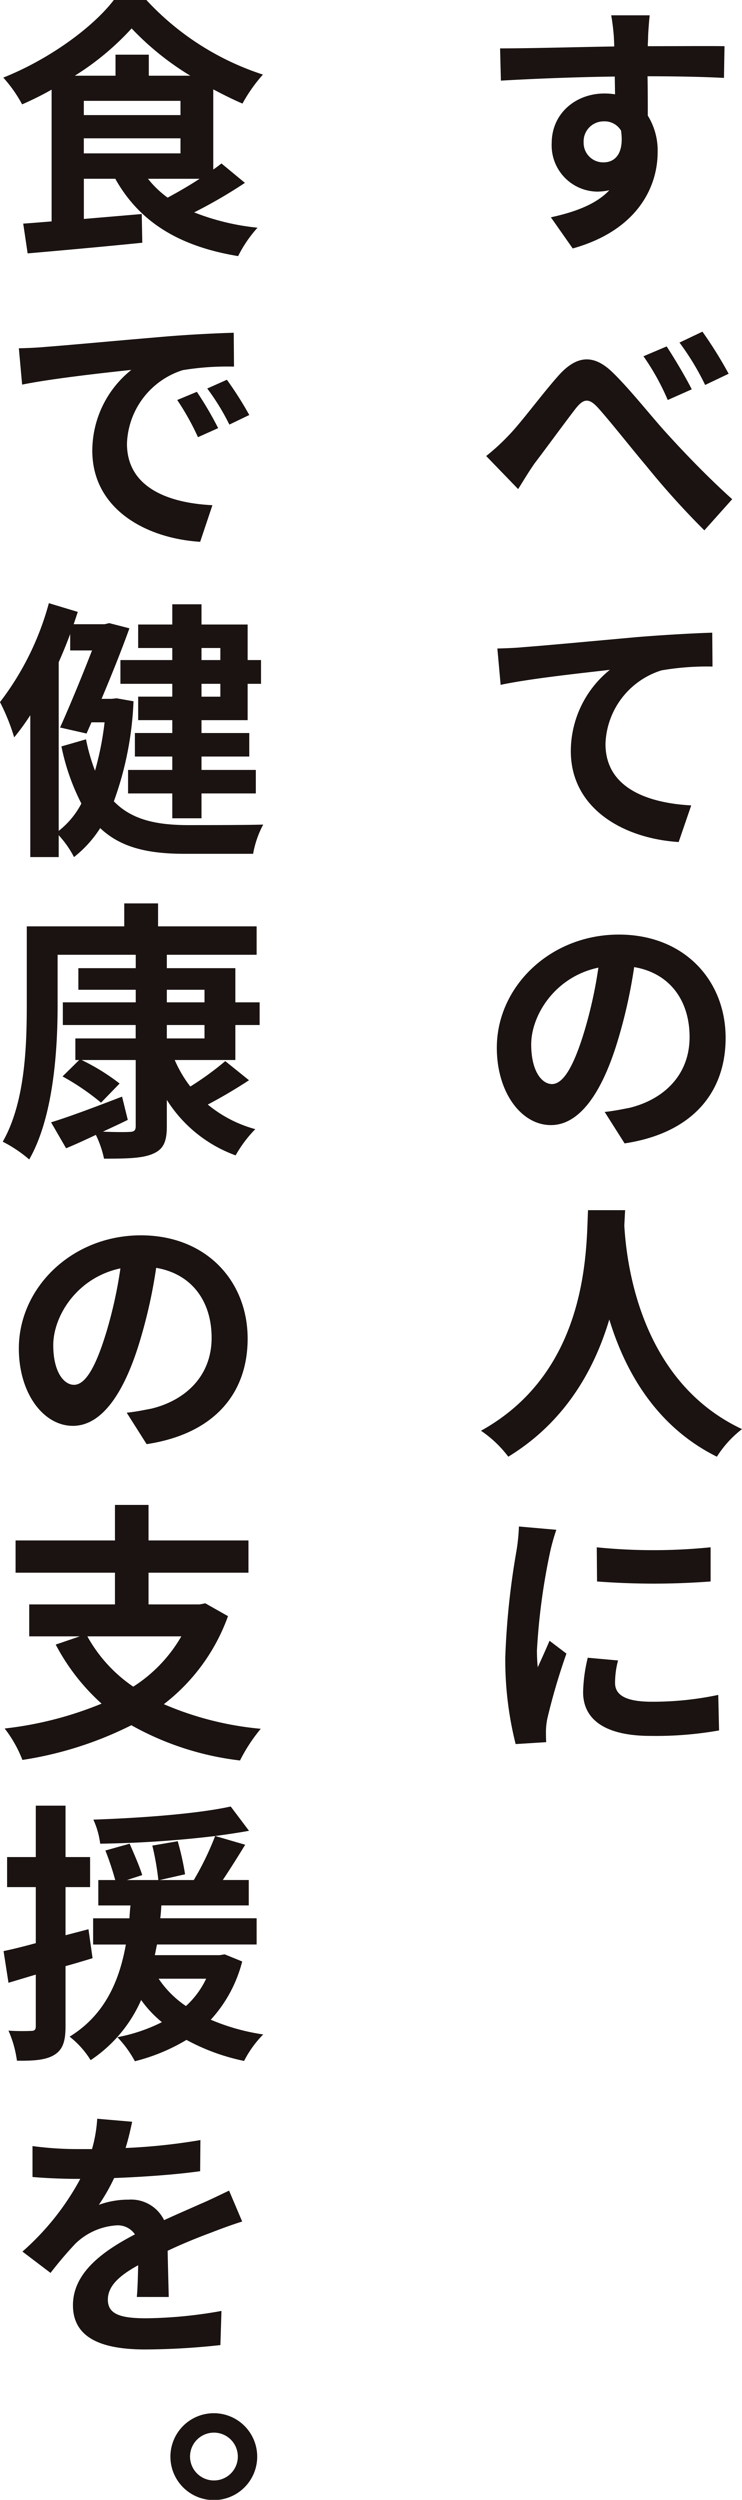 <svg xmlns="http://www.w3.org/2000/svg" width="100.883" height="339.514" viewBox="0 0 100.883 339.514">
  <g id="グループ_1999" data-name="グループ 1999" transform="translate(-247.781 -151.631)">
    <path id="パス_2098" data-name="パス 2098" d="M323.635,161.521c-2.151-.112-5.531-.223-10.393-.223.036,1.819.036,3.749.036,5.345a8.964,8.964,0,0,1,1.338,4.975c0,4.752-2.785,10.618-11.546,13.067l-2.97-4.232c3.416-.743,6.2-1.819,7.944-3.674a7.95,7.95,0,0,1-1.669.186,6.281,6.281,0,0,1-6.164-6.571c0-4.084,3.306-6.757,7.165-6.757a9.281,9.281,0,0,1,1.449.111l-.039-2.412c-5.456.073-11.062.3-15.481.555l-.111-4.379c4.083,0,10.655-.186,15.518-.261,0-.446-.037-.853-.037-1.114a29.571,29.571,0,0,0-.371-3.117h5.234c-.075.593-.222,2.487-.222,3.081,0,.3-.039.668-.039,1.112,3.64,0,8.5-.037,10.432,0Zm-16.37,11.47c1.521,0,2.822-1.15,2.376-4.306a2.586,2.586,0,0,0-2.339-1.262,2.72,2.72,0,0,0-2.747,2.858A2.653,2.653,0,0,0,307.265,172.991Z" transform="translate(22.578 0.691)" fill="#1a1311"/>
    <path id="パス_2099" data-name="パス 2099" d="M294.974,195.824c1.672-1.708,4.42-5.457,6.683-8.019,2.488-2.858,4.825-3.119,7.462-.557,2.451,2.376,5.345,6.089,7.463,8.39,2.3,2.524,5.381,5.754,8.8,8.835l-3.786,4.232a110.988,110.988,0,0,1-7.871-8.724c-2.226-2.636-4.9-6.052-6.607-7.945-1.262-1.373-1.967-1.187-3.008.112-1.41,1.819-4.009,5.382-5.568,7.424-.817,1.151-1.671,2.6-2.264,3.527l-4.345-4.491A29.164,29.164,0,0,0,294.974,195.824Zm24.911-6.275L316.618,191a32.43,32.43,0,0,0-3.3-5.941l3.154-1.337C317.471,185.243,319.069,187.916,319.885,189.549Zm5.011-2.115-3.193,1.523a35.129,35.129,0,0,0-3.488-5.755l3.119-1.485A56.572,56.572,0,0,1,324.9,187.434Z" transform="translate(21.949 14.957)" fill="#1a1311"/>
    <path id="パス_2100" data-name="パス 2100" d="M296.473,210.991c3.008-.222,8.947-.779,15.52-1.373,3.711-.3,7.646-.52,10.172-.594l.036,4.6a36.5,36.5,0,0,0-6.941.52,10.832,10.832,0,0,0-7.61,9.986c0,5.9,5.566,8.019,11.657,8.353l-1.708,4.975c-7.537-.484-14.665-4.566-14.665-12.362a14.22,14.22,0,0,1,5.309-11.027c-3.119.373-10.691,1.151-14.849,2.042l-.446-4.938C294.357,211.141,295.769,211.066,296.473,210.991Z" transform="translate(22.454 28.533)" fill="#1a1311"/>
    <path id="パス_2101" data-name="パス 2101" d="M307.562,260.5c1.412-.15,2.376-.373,3.378-.558,4.566-1.112,8.167-4.379,8.167-9.613,0-4.975-2.708-8.688-7.535-9.5a68.969,68.969,0,0,1-2.153,9.726c-2.153,7.276-5.234,11.732-9.17,11.732-4.009,0-7.351-4.418-7.351-10.506,0-8.279,7.24-15.37,16.594-15.37,8.872,0,14.516,6.2,14.516,14.033,0,7.535-4.641,12.956-13.736,14.329Zm-2.785-10.878a60.13,60.13,0,0,0,1.931-8.722c-5.941,1.261-9.133,6.5-9.133,10.431,0,3.638,1.448,5.382,2.821,5.382C301.881,256.713,303.293,254.487,304.777,249.622Z" transform="translate(22.43 42.147)" fill="#1a1311"/>
    <path id="パス_2102" data-name="パス 2102" d="M311.061,261.41c-.037.594-.075,1.335-.111,2.115.3,5.123,2.151,21.123,16,27.62a14.52,14.52,0,0,0-3.415,3.749c-8.39-4.158-12.548-11.8-14.627-18.635-2,6.682-5.9,13.847-13.735,18.635a15.487,15.487,0,0,0-3.713-3.526c14.814-8.2,14.293-25.058,14.554-29.958Z" transform="translate(21.715 54.577)" fill="#1a1311"/>
    <path id="パス_2103" data-name="パス 2103" d="M300.608,290.552a27.844,27.844,0,0,0-.891,3.229,86.915,86.915,0,0,0-1.746,13.178c0,.669.037,1.56.112,2.265.557-1.225,1.114-2.449,1.6-3.6l2.3,1.744a85.46,85.46,0,0,0-2.6,8.836,9.605,9.605,0,0,0-.186,1.669c0,.371,0,1,.036,1.523l-4.158.26a46.875,46.875,0,0,1-1.409-11.769,104.121,104.121,0,0,1,1.484-14.254,25.753,25.753,0,0,0,.371-3.527ZM309,308.3a11.908,11.908,0,0,0-.407,3.045c0,1.594,1.336,2.56,5.009,2.56a42.964,42.964,0,0,0,9.022-.928l.111,4.827a49.22,49.22,0,0,1-9.318.743c-6.236,0-9.169-2.265-9.169-5.941a21.387,21.387,0,0,1,.632-4.677Zm12.584-15.368v4.64a102.041,102.041,0,0,1-15.442,0l-.037-4.64A76.9,76.9,0,0,0,321.581,292.928Z" transform="translate(22.812 68.843)" fill="#1a1311"/>
    <path id="パス_2104" data-name="パス 2104" d="M280.933,176.466a67.052,67.052,0,0,1-6.9,4.009,32.223,32.223,0,0,0,8.613,2.08,17.262,17.262,0,0,0-2.636,3.86c-8.092-1.335-13.438-4.677-16.705-10.506h-4.27v5.457l7.87-.668.075,3.9c-5.495.557-11.323,1.076-15.591,1.448L250.789,182c1.151-.075,2.449-.186,3.86-.3V163.807c-1.3.743-2.672,1.41-4.008,2a18.5,18.5,0,0,0-2.562-3.638c6.087-2.413,12.1-6.719,15.034-10.543h4.418a37.194,37.194,0,0,0,15.852,10.134A20.944,20.944,0,0,0,280.6,165.7c-1.3-.557-2.633-1.225-3.97-1.93v10.877c.407-.259.779-.557,1.112-.817Zm-7.424-14.552a38.37,38.37,0,0,1-7.981-6.423,36.828,36.828,0,0,1-7.722,6.423h5.532v-2.858h4.527v2.858Zm-14.479,5.346h13.142v-1.931H259.029Zm0,5.2h13.142v-2.042H259.029Zm8.724,3.452a13.529,13.529,0,0,0,2.672,2.562c1.374-.743,2.933-1.633,4.345-2.562Z" transform="translate(0.148 0)" fill="#1a1311"/>
    <path id="パス_2105" data-name="パス 2105" d="M253.019,183.745c3.006-.222,8.947-.779,15.517-1.335,3.713-.334,7.647-.52,10.172-.594l.037,4.6a37.061,37.061,0,0,0-6.978.482,10.847,10.847,0,0,0-7.574,9.986c0,5.9,5.531,8.056,11.619,8.353l-1.669,4.975c-7.538-.484-14.663-4.566-14.663-12.362a14.057,14.057,0,0,1,5.307-10.988c-3.119.334-10.691,1.15-14.849,2l-.446-4.936C250.9,183.895,252.277,183.82,253.019,183.745Zm23.573,11.027L273.845,196a34.34,34.34,0,0,0-2.821-5.048l2.672-1.114A46.742,46.742,0,0,1,276.592,194.771Zm4.231-1.783-2.708,1.3a31.334,31.334,0,0,0-3.008-4.9l2.672-1.189A47.79,47.79,0,0,1,280.823,192.988Z" transform="translate(0.851 15.006)" fill="#1a1311"/>
    <path id="パス_2106" data-name="パス 2106" d="M265.934,219.673a44.821,44.821,0,0,1-2.672,13.587c2.449,2.524,5.791,3.193,9.874,3.229,1.708,0,8.353,0,10.432-.073a13.3,13.3,0,0,0-1.373,3.972h-9.281c-4.863,0-8.649-.78-11.509-3.49a15.774,15.774,0,0,1-3.565,3.935,13.434,13.434,0,0,0-2.078-2.969v2.969H251.9V221.567a33.338,33.338,0,0,1-2.19,3.006,28.132,28.132,0,0,0-1.931-4.789,38.575,38.575,0,0,0,6.644-13.437l3.936,1.187-.557,1.671H262l.632-.148,2.747.705c-1,2.783-2.376,6.236-3.788,9.577h1.373l.669-.073Zm-10.172,17.6a11.425,11.425,0,0,0,3.081-3.713,29.79,29.79,0,0,1-2.71-7.758l3.342-.964A25.571,25.571,0,0,0,260.7,229.1a41.075,41.075,0,0,0,1.3-6.571h-1.783l-.668,1.523-3.6-.817c1.449-3.229,3.119-7.312,4.343-10.468h-2.969v-2.228c-.482,1.3-1,2.562-1.56,3.824Zm15.443-24.835h-4.64v-3.192h4.64V206.5h3.973v2.747h6.273v4.825h1.819V217.3h-1.819v4.938h-6.273v1.746h6.495v3.192h-6.495v1.819h7.385v3.192h-7.385v3.378h-3.973v-3.378h-6.013v-3.192h6.013v-1.819H266.12V223.98h5.086v-1.746h-4.64v-3.192h4.64V217.3h-7.053v-3.229h7.053Zm3.973,0v1.633h2.562v-1.633Zm2.562,4.863h-2.562v1.746h2.562Z" transform="translate(0 27.202)" fill="#1a1311"/>
    <path id="パス_2107" data-name="パス 2107" d="M271.416,254.853a16.689,16.689,0,0,0,2.117,3.6A40.362,40.362,0,0,0,278.285,255l3.229,2.6c-1.819,1.187-3.825,2.375-5.605,3.3a17.213,17.213,0,0,0,6.459,3.342,16.882,16.882,0,0,0-2.672,3.563,18.5,18.5,0,0,1-9.356-7.535v3.6c0,2.19-.519,3.155-1.967,3.749-1.41.594-3.527.632-6.571.632a13.93,13.93,0,0,0-1.112-3.229c-1.412.668-2.785,1.3-4.047,1.818l-2.042-3.526c2.449-.743,6.089-2.117,9.652-3.49l.779,3.156c-1.112.557-2.264,1.076-3.378,1.6,1.559.073,3.081.073,3.563.037.669,0,.892-.186.892-.78v-8.983h-7.351a28.637,28.637,0,0,1,5.161,3.192l-2.524,2.6a32.823,32.823,0,0,0-5.236-3.565l2.265-2.226h-.52V251.92h8.2V250.1H256.2v-3.081h9.913v-1.708h-7.8v-2.933h7.8v-1.819H255.491v6.9c0,6.014-.557,15.147-3.861,20.9a17.939,17.939,0,0,0-3.6-2.413c3.044-5.307,3.267-13.03,3.267-18.487V236.7h13.253v-3.119h4.6V236.7h13.4v3.86H270.34v1.819h9.318v4.641h3.3V250.1h-3.3v4.752Zm-1.076-7.833h5.123v-1.708H270.34Zm0,4.9h5.123V250.1H270.34Z" transform="translate(0.123 40.742)" fill="#1a1311"/>
    <path id="パス_2108" data-name="パス 2108" d="M264.157,287.783c1.41-.148,2.376-.371,3.376-.557,4.566-1.114,8.168-4.381,8.168-9.615,0-4.974-2.71-8.686-7.537-9.5a69.007,69.007,0,0,1-2.153,9.726c-2.153,7.276-5.234,11.732-9.169,11.732-4.009,0-7.351-4.418-7.351-10.506,0-8.279,7.24-15.37,16.594-15.37,8.871,0,14.515,6.2,14.515,14.031,0,7.537-4.641,12.956-13.736,14.331Zm-2.786-10.877a60.112,60.112,0,0,0,1.931-8.724c-5.939,1.262-9.131,6.5-9.131,10.432,0,3.638,1.446,5.382,2.819,5.382C258.476,284,259.887,281.771,261.37,276.906Z" transform="translate(0.851 55.711)" fill="#1a1311"/>
    <path id="パス_2109" data-name="パス 2109" d="M278.57,303.256a26.265,26.265,0,0,1-8.724,11.955,43.075,43.075,0,0,0,13.178,3.34,22.57,22.57,0,0,0-2.821,4.307,39.586,39.586,0,0,1-14.775-4.789,49.53,49.53,0,0,1-14.811,4.715,16.849,16.849,0,0,0-2.413-4.27,48.871,48.871,0,0,0,13.178-3.378,28.706,28.706,0,0,1-6.237-8.019L258.412,306h-6.869V301.66H263.2v-4.306H249.688v-4.381H263.2v-4.827h4.566v4.827h13.587v4.381H267.766v4.306h6.942l.779-.148ZM259.45,306a19.926,19.926,0,0,0,6.237,6.831A19.858,19.858,0,0,0,272.222,306Z" transform="translate(0.21 67.87)" fill="#1a1311"/>
    <path id="パス_2110" data-name="パス 2110" d="M260.206,336.146c-1.225.371-2.451.743-3.676,1.076v8.167c0,2.042-.371,3.156-1.484,3.861s-2.711.853-5.123.816a15.125,15.125,0,0,0-1.151-4.083,29.763,29.763,0,0,0,3.081.037c.446,0,.632-.148.632-.632v-7.016l-3.713,1.114-.668-4.306c1.262-.26,2.746-.632,4.381-1.078v-7.61h-3.9v-4.083h3.9v-6.98h4.045v6.98h3.34v4.083h-3.34v6.534l3.119-.816Zm20.343.445a18.407,18.407,0,0,1-4.27,7.908,28.585,28.585,0,0,0,7.128,2,14.574,14.574,0,0,0-2.6,3.6,28.356,28.356,0,0,1-7.835-2.858,25.836,25.836,0,0,1-7.016,2.9,14.685,14.685,0,0,0-2.376-3.267,22.792,22.792,0,0,0,6.051-2.042,15.507,15.507,0,0,1-2.822-3.006,18.948,18.948,0,0,1-6.867,8.167,12.257,12.257,0,0,0-2.858-3.193c4.9-3.006,6.794-7.758,7.647-12.51H260.28v-3.563h4.938c.036-.594.072-1.187.147-1.746h-4.379v-3.451h2.3a39.318,39.318,0,0,0-1.337-4.009l3.3-.928c.594,1.373,1.373,3.155,1.708,4.268l-2.08.669h4.27a36.772,36.772,0,0,0-.817-4.679l3.452-.593a36.839,36.839,0,0,1,1,4.492l-3.451.78h4.64a40.138,40.138,0,0,0,2.9-5.977,146.993,146.993,0,0,1-15.629,1.039,11.27,11.27,0,0,0-.928-3.267c6.5-.223,14.108-.78,18.674-1.783l2.487,3.3c-1.41.26-2.933.484-4.6.707l4.083,1.187c-1,1.633-2.078,3.34-3.044,4.789h3.527v3.451H269.56c-.036.594-.073,1.151-.148,1.746h13.1v3.563H268.967c-.112.484-.186.966-.3,1.448h8.8l.705-.111Zm-11.36,2.34a13.571,13.571,0,0,0,3.713,3.711,11.918,11.918,0,0,0,2.746-3.711Z" transform="translate(0.161 81.434)" fill="#1a1311"/>
    <path id="パス_2111" data-name="パス 2111" d="M265.369,368.035c.111-1.078.148-2.747.186-4.307-2.71,1.485-4.12,2.9-4.12,4.677,0,1.969,1.707,2.526,5.2,2.526a60.92,60.92,0,0,0,10.247-1l-.147,4.64a96.981,96.981,0,0,1-10.211.594c-5.605,0-9.836-1.373-9.836-6.014,0-4.566,4.381-7.5,8.426-9.615a2.8,2.8,0,0,0-2.487-1.225,8.807,8.807,0,0,0-5.643,2.524,51.49,51.49,0,0,0-3.34,3.935l-3.824-2.9A35.449,35.449,0,0,0,257.684,352h-.409c-1.446,0-4.083-.075-6.087-.26v-4.2a45.4,45.4,0,0,0,6.348.409h1.744a19.155,19.155,0,0,0,.707-4.12l4.752.409c-.186.853-.446,2.115-.892,3.563a80.458,80.458,0,0,0,10.172-1.076l-.036,4.231c-3.454.484-7.87.78-11.694.928a25.977,25.977,0,0,1-2.08,3.638,11.733,11.733,0,0,1,4.045-.705,4.994,4.994,0,0,1,4.827,2.785c1.857-.855,3.342-1.485,4.827-2.153,1.41-.594,2.672-1.226,4.008-1.857l1.783,4.2c-1.114.334-3.044,1.039-4.27,1.521-1.6.594-3.676,1.412-5.866,2.451.039,2,.112,4.6.15,6.275Z" transform="translate(1.011 95.553)" fill="#1a1311"/>
    <path id="パス_2112" data-name="パス 2112" d="M275.058,376.409a5.9,5.9,0,1,1-5.9-5.866A5.894,5.894,0,0,1,275.058,376.409Zm-2.635,0a3.248,3.248,0,1,0-3.267,3.267A3.24,3.24,0,0,0,272.423,376.409Z" transform="translate(7.692 108.833)" fill="#1a1311"/>
  </g>
</svg>
